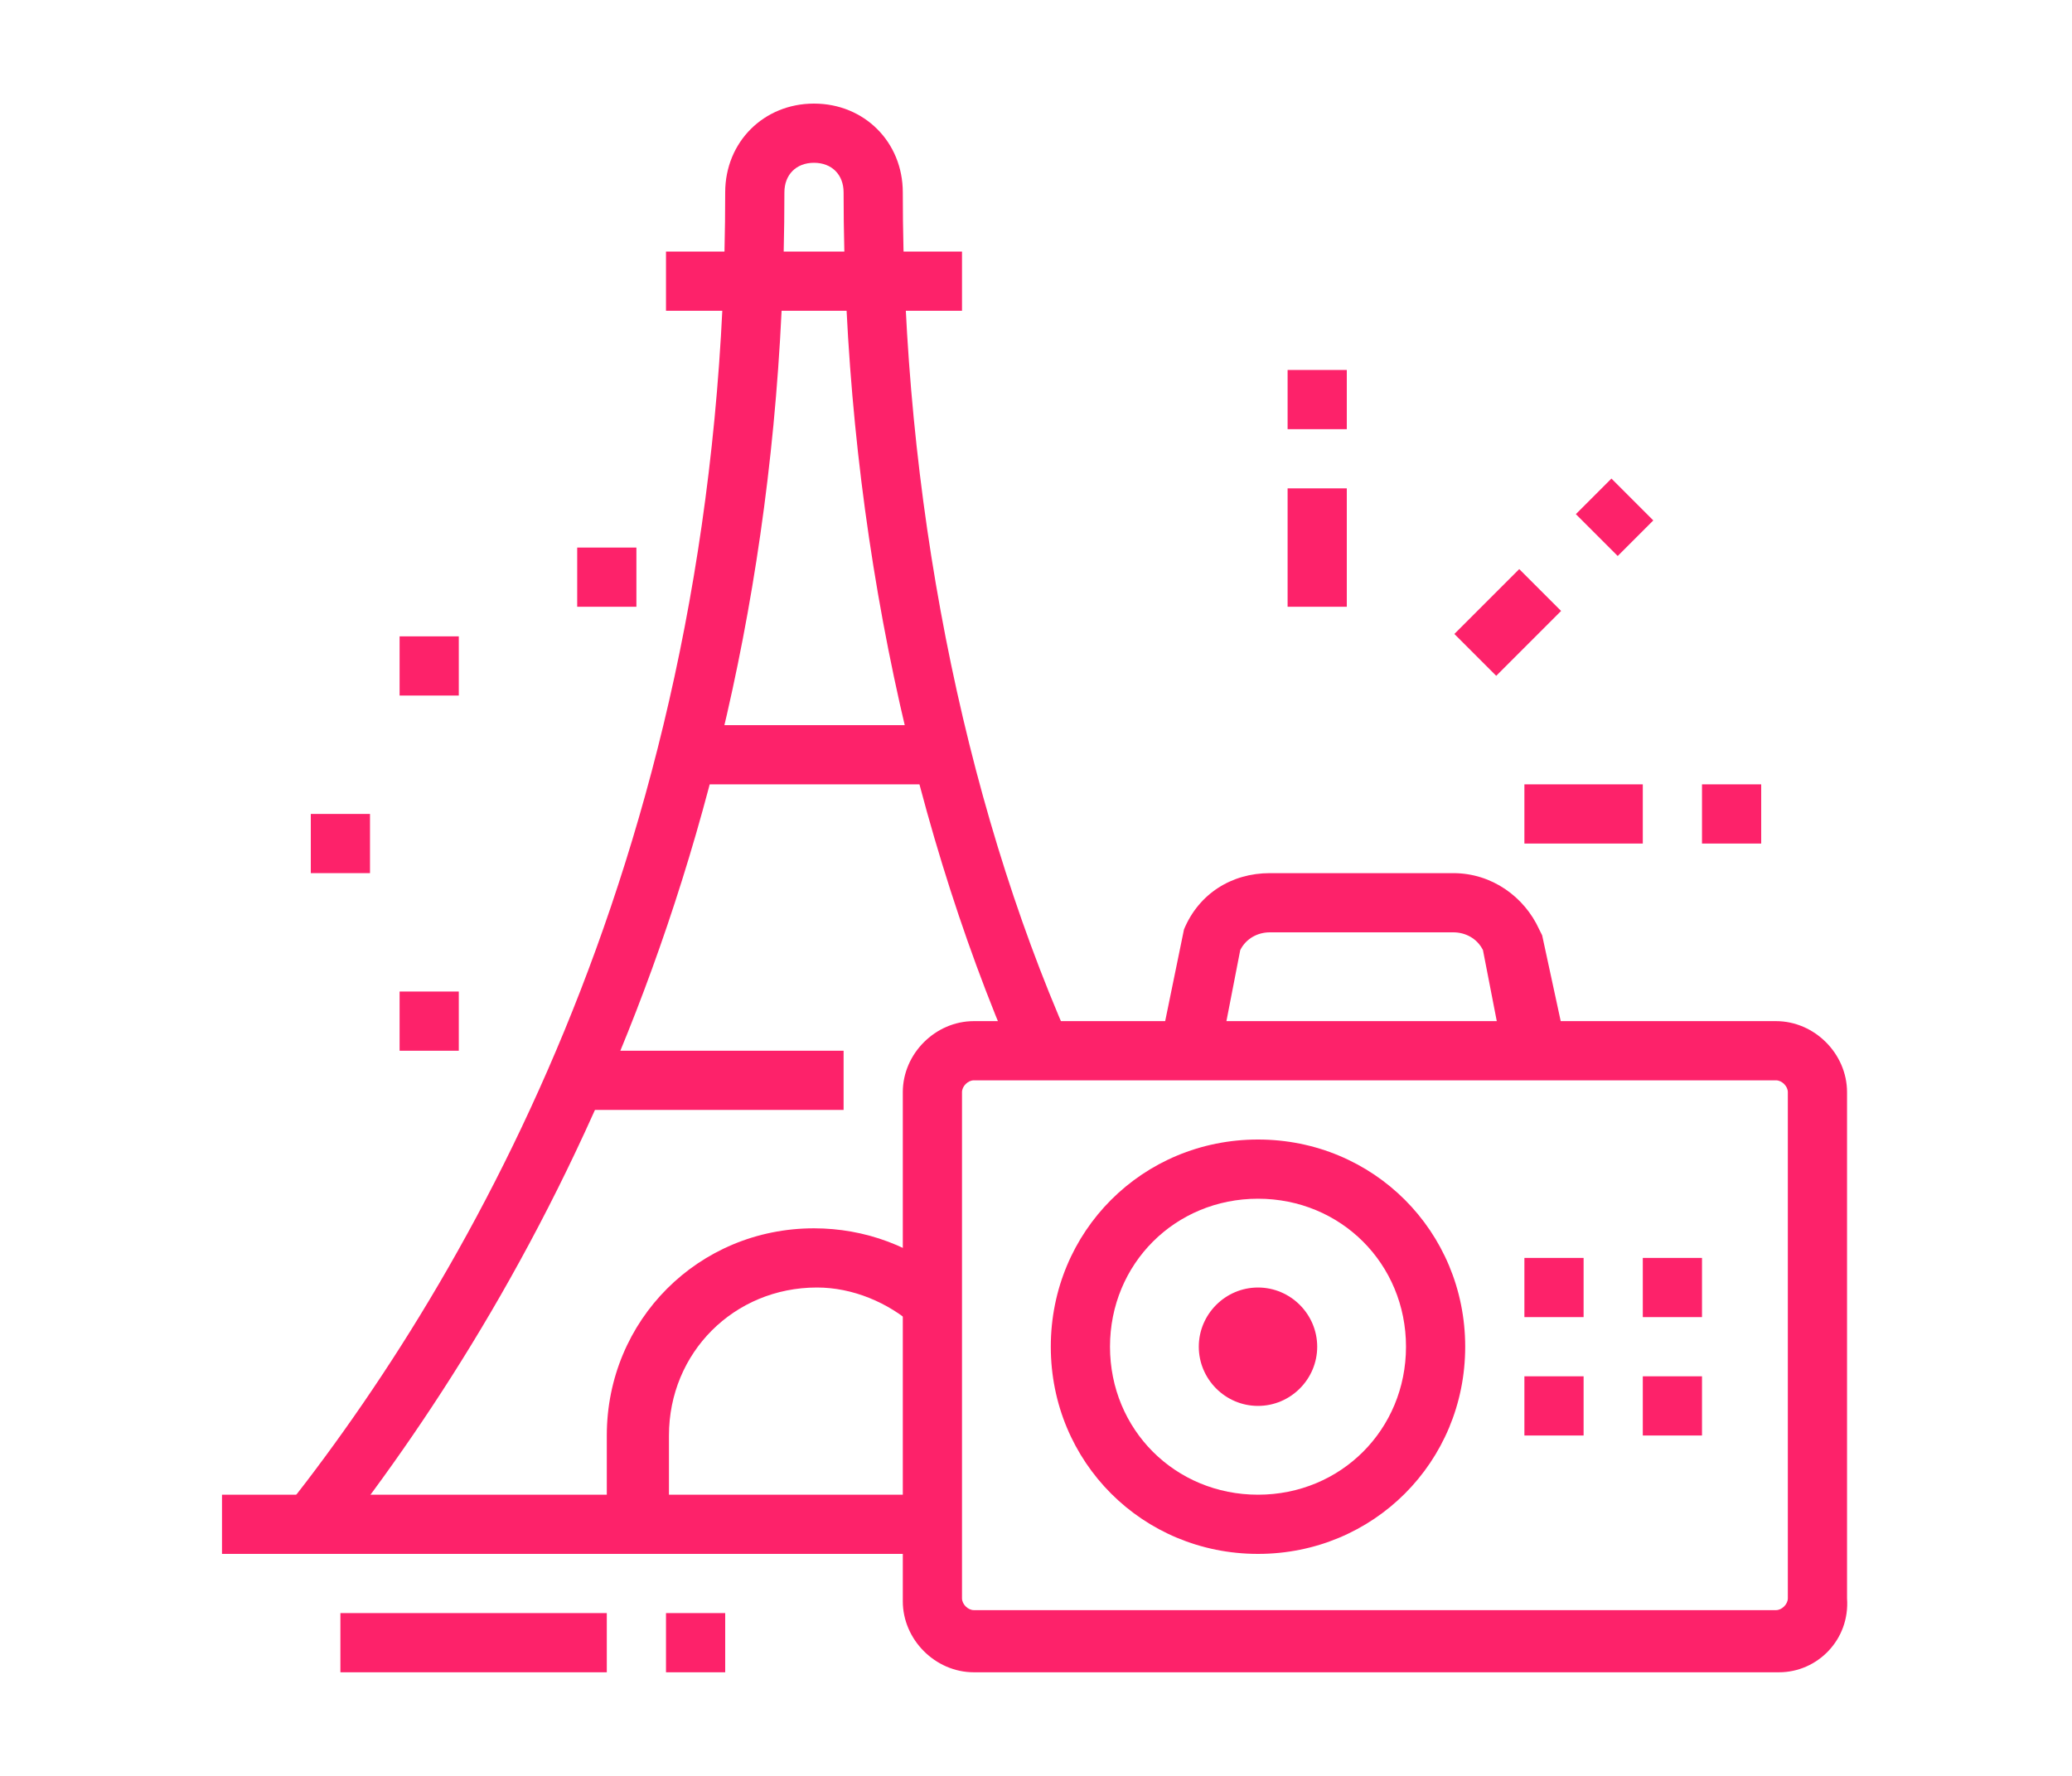 <?xml version="1.0" encoding="utf-8"?>
<!-- Generator: Adobe Illustrator 24.1.0, SVG Export Plug-In . SVG Version: 6.00 Build 0)  -->
<svg version="1.1" id="Layer_1" xmlns="http://www.w3.org/2000/svg" xmlns:xlink="http://www.w3.org/1999/xlink" x="0px" y="0px"
	 width="70px" height="60px" viewBox="0 0 70 60" style="enable-background:new 0 0 70 60;" xml:space="preserve">
<style type="text/css">
	.st0{display:none;}
	.st1{display:inline;fill:#FD226A;}
	.st2{fill:#FD226A;}
</style>
<g class="st0">
	<path class="st1" d="M49.5,20C47,20,45,18,45,15.5s2-4.5,4.5-4.5s4.5,2,4.5,4.5S52,20,49.5,20z M49.5,13c-1.4,0-2.5,1.1-2.5,2.5
		s1.1,2.5,2.5,2.5s2.5-1.1,2.5-2.5S50.9,13,49.5,13z"/>
	<path class="st1" d="M47.4,27.6l-0.5-2.2C46.6,24,45.4,23,44,23h-2v-2c0-1.9-1.1-3.6-2.8-4.5l-1.9-0.9l1.9-0.9
		c1.1-0.5,1.8-1.6,1.8-2.7V9h2c1.4,0,2.6-1,2.9-2.3l0.4-1.6l1.2,1C48.2,6.7,49.1,7,50,7c1.3,0,2.2-0.5,3.3-1.7L54.5,4L55,5.8
		c0.4,1.6,1.4,3.7,4.2,4.3l1.8,0.4l-1.3,1.3c-1.1,1.1-1.7,2.5-1.7,3.8c0,0.9,0.3,1.9,0.9,2.6l0.6,0.9l-0.9,0.6
		C56.7,20.8,56,21.5,56,24v2l-1.6-1.3C53.7,24.3,52.9,24,52,24c-1.3,0-2.5,0.6-3.3,1.7L47.4,27.6z M44,21c1.7,0,3.3,0.9,4.2,2.3
		c1.1-0.9,2.4-1.3,3.8-1.3c0.8,0,1.5,0.1,2.1,0.4c0.3-1.9,1.1-2.9,2.6-3.9c-0.5-0.9-0.7-1.9-0.7-2.9c0-1.4,0.5-2.8,1.3-4
		c-1.7-0.7-3-2-3.7-3.7C52.5,8.7,51.3,9,50,9c-0.9,0-1.8-0.2-2.6-0.6C46.5,10,44.9,11,43,11v1c0,1.4-0.6,2.7-1.5,3.6
		C43.1,17,44,18.9,44,21z"/>
	<polygon class="st1" points="50,56 6.4,56 10.1,48.1 11.9,49 9.6,54 50,54 	"/>
	<rect x="52" y="54" class="st1" width="2" height="2"/>
	<polygon class="st1" points="63.8,56 56,56 56,54 60.2,54 52.4,41 39.6,41 39.6,39 53.6,39 	"/>
	<rect x="62" y="54" class="st1" width="3" height="2"/>
	<rect x="59" y="49" class="st1" width="4" height="2"/>
	<rect x="56" y="44" class="st1" width="4" height="2"/>
	<rect x="53" y="39" class="st1" width="3" height="2"/>
	<rect x="5" y="54" class="st1" width="3" height="2"/>
	<rect x="7" y="49" class="st1" width="3.3" height="2"/>
	<path class="st1" d="M12.5,28c-1.7,0-3.2-1-4-2.5l-1-2c-0.3-0.6-0.5-1.3-0.5-2c0-2.5,2-4.5,4.5-4.5c1.7,0,3.2,1,4,2.5l1,2
		c0.3,0.6,0.5,1.3,0.5,2C17,26,15,28,12.5,28z M11.5,19C10.1,19,9,20.2,9,21.5c0,0.4,0.1,0.7,0.3,1.1l1,2c0.4,0.9,1.3,1.4,2.2,1.4
		c1.4,0,2.5-1.1,2.5-2.5c0-0.4-0.1-0.7-0.3-1.1l0,0l-1-2C13.3,19.6,12.4,19,11.5,19z"/>
	<path class="st1" d="M50.5,50H47v-2h3.5c0.3,0,0.5-0.2,0.5-0.5c0-0.2-0.1-0.3-0.3-0.4L45.6,46L37,39.3c-0.4-0.3-1.2-0.4-1.8-0.1
		l-7.9,3.3l-7.8-10.4c-0.5-0.6-1.2-1-2-1c-1.1,0-2,0.7-2.4,1.7l-4.1,13.4c0,0.1-0.1,0.3-0.1,0.4c0,0.8,0.7,1.5,1.5,1.5
		c0.7,0,1.2-0.4,1.4-1.1l3.2-10.4l1.9,0.6l-3.2,10.4C15.4,49,14,50,12.5,50C10.6,50,9,48.5,9,46.5c0-0.3,0-0.6,0.1-1l4.1-13.4
		c0.6-1.9,2.3-3.1,4.3-3.1c1.4,0,2.7,0.7,3.6,1.8L28,40l6.5-2.7c1.2-0.5,2.6-0.4,3.7,0.3l8.3,6.4l5,1.1c0.9,0.4,1.5,1.3,1.5,2.3
		C53,48.9,51.9,50,50.5,50z"/>
	<path class="st1" d="M48,50h-2.5c-0.5,0-1.1-0.1-1.6-0.4L36,45.6l-7.4,4c-2,1.1-4.4,0.5-5.7-1.3l-6.4-8.5l1.6-1.2l6.4,8.5
		c0.7,0.9,2,1.3,3.1,0.7l8.4-4.4l8.8,4.6c0.2,0.1,0.4,0.2,0.6,0.2H48V50z"/>
</g>
<g>
	<polygon class="st2" points="57.5,46.5 55.5,46.5 55.5,48.5 57.5,48.5 57.5,46.5 	"/>
	<polygon class="st2" points="57.5,42.5 55.5,42.5 55.5,44.5 57.5,44.5 57.5,42.5 	"/>
	
		<rect x="49.4" y="20" transform="matrix(0.707 -0.707 0.707 0.707 6.781176e-02 42.205)" class="st2" width="3.1" height="2"/>
	<rect x="53.7" y="16.5" transform="matrix(0.707 -0.707 0.707 0.707 3.607 43.671)" class="st2" width="1.7" height="2"/>
	<rect x="51.5" y="26.5" class="st2" width="4" height="2"/>
	<rect x="57.5" y="26.5" class="st2" width="2" height="2"/>
	<rect x="43.5" y="16.5" class="st2" width="2" height="4"/>
	<rect x="43.5" y="12.5" class="st2" width="2" height="2"/>
	<path class="st2" d="M60.1,56.5H32.9c-1.3,0-2.4-1.1-2.4-2.4V36.9c0-1.3,1.1-2.4,2.4-2.4h27.1c1.3,0,2.4,1.1,2.4,2.4v17.1
		C62.5,55.4,61.4,56.5,60.1,56.5z M32.9,36.5c-0.2,0-0.4,0.2-0.4,0.4v17.1c0,0.2,0.2,0.4,0.4,0.4h27.1c0.2,0,0.4-0.2,0.4-0.4V36.9
		c0-0.2-0.2-0.4-0.4-0.4H32.9z"/>
	<path class="st2" d="M50.8,35.7l-0.7-3.6c-0.2-0.4-0.6-0.6-1-0.6h-6.2c-0.4,0-0.8,0.2-1,0.6l-0.7,3.6l-2-0.4l0.8-3.9
		c0.5-1.2,1.6-1.9,2.9-1.9h6.2c1.3,0,2.4,0.8,2.9,1.9l0.1,0.2l0.8,3.7L50.8,35.7z"/>
	<path class="st2" d="M42.5,47.5c-1.1,0-2-0.9-2-2s0.9-2,2-2s2,0.9,2,2S43.6,47.5,42.5,47.5z M42.5,45.5L42.5,45.5L42.5,45.5z"/>
	<path class="st2" d="M42.5,52.5c-3.9,0-7-3.1-7-7s3.1-7,7-7s7,3.1,7,7S46.4,52.5,42.5,52.5z M42.5,40.5c-2.8,0-5,2.2-5,5s2.2,5,5,5
		s5-2.2,5-5S45.3,40.5,42.5,40.5z"/>
	<polygon class="st2" points="53.5,46.5 51.5,46.5 51.5,48.5 53.5,48.5 53.5,46.5 	"/>
	<polygon class="st2" points="53.5,42.5 51.5,42.5 51.5,44.5 53.5,44.5 53.5,42.5 	"/>
	<rect x="22.5" y="54.5" class="st2" width="2" height="2"/>
	<rect x="11.5" y="54.5" class="st2" width="9" height="2"/>
	<rect x="7.5" y="50.5" class="st2" width="24" height="2"/>
	<path class="st2" d="M22.5,51.5h-2v-3c0-3.9,3.1-7,7-7c1.7,0,3.4,0.6,4.7,1.8l-1.3,1.5c-0.9-0.8-2.1-1.3-3.3-1.3c-2.8,0-5,2.2-5,5
		V51.5z"/>
	<path class="st2" d="M11.3,52.1l-1.6-1.2c6.7-8.5,14.8-23.2,14.8-44.4c0-1.7,1.3-3,3-3s3,1.3,3,3c0,10.2,2,20.4,5.6,28.6l-1.8,0.8
		c-3.7-8.5-5.8-18.9-5.8-29.4c0-0.6-0.4-1-1-1s-1,0.4-1,1C26.5,28.3,18.2,43.3,11.3,52.1z"/>
	<rect x="22.5" y="8.5" class="st2" width="10" height="2"/>
	<rect x="23.2" y="24.5" class="st2" width="8.6" height="2"/>
	<rect x="19.4" y="35.5" class="st2" width="9.1" height="2"/>
	<polygon class="st2" points="21.5,18.5 19.5,18.5 19.5,20.5 21.5,20.5 21.5,18.5 	"/>
	<polygon class="st2" points="12.5,27.5 10.5,27.5 10.5,29.5 12.5,29.5 12.5,27.5 	"/>
	<polygon class="st2" points="15.5,33.5 13.5,33.5 13.5,35.5 15.5,35.5 15.5,33.5 	"/>
	<polygon class="st2" points="15.5,21.5 13.5,21.5 13.5,23.5 15.5,23.5 15.5,21.5 	"/>
</g>
<g class="st0">
	<path class="st1" d="M34.5,13.5c-2.8,0-5-2.2-5-5v-2c0-2.8,2.2-5,5-5s5,2.2,5,5v2C39.5,11.3,37.3,13.5,34.5,13.5z M34.5,3.5
		c-1.7,0-3,1.3-3,3v2c0,1.7,1.3,3,3,3s3-1.3,3-3v-2C37.5,4.8,36.2,3.5,34.5,3.5z"/>
	<path class="st1" d="M39.5,58.5h-5c-1.7,0-3-1.3-3-3V39c-1.2-1-2-2.7-2-4.5v-15c0-2.2,1.8-4,4-4h0c2.2,0,4.3,1.2,5.4,3.1l3.4,5.9
		h5.3c1.7,0,3,1.3,3,3s-1.3,3-3,3h-7c-1.1,0-2.1-0.6-2.6-1.5l-3.8-6.7l1.7-1l3.8,6.7c0.2,0.3,0.5,0.5,0.9,0.5h7c0.6,0,1-0.4,1-1
		s-0.4-1-1-1h-6.4l-3.9-6.9c-0.7-1.3-2.1-2.1-3.6-2.1h0c-1.1,0-2,0.9-2,2v15c0,1.3,0.6,2.6,1.5,3.2l0.5,0.3v17.6c0,0.6,0.4,1,1,1h5
		c0-0.8-0.5-1.4-1.2-1.7l-1.8-0.6V31.5h2v21.3l0.4,0.1c1.6,0.5,2.6,2,2.6,3.6C41.5,57.6,40.6,58.5,39.5,58.5z"/>
	<path class="st1" d="M24.7,58.5L24.7,58.5c-0.8,0-1.5-0.4-1.8-1.1l-2.1-4.5c-0.2-0.4-0.3-0.9-0.3-1.4c0-1.1,0.7-2.1,1.7-2.6
		l9.8-5.8l1,1.7l-9.9,5.8c-0.4,0.2-0.6,0.5-0.6,0.9c0,0.2,0,0.3,0.1,0.5l2.1,4.5c0.2,0,0.8-0.5,0.8-1.4c0-0.3-0.1-1.1-0.1-1.5
		L25.3,53l6.7-4.3l1.1,1.7L27.4,54c0,0.4,0.1,0.9,0.1,1.1c0,1-0.4,1.9-1,2.6C26,58.2,25.3,58.5,24.7,58.5z"/>
	<rect x="12.5" y="56.5" class="st1" width="47" height="2"/>
	<rect x="48" y="29.2" transform="matrix(0.98 -0.197 0.197 0.98 -7.609 10.497)" class="st1" width="2" height="28.6"/>
	<rect x="52.5" y="36.5" class="st1" width="2" height="2"/>
	<rect x="56.5" y="36.5" class="st1" width="6" height="2"/>
	<rect x="12.5" y="41.5" class="st1" width="2" height="2"/>
	<rect x="16.5" y="41.5" class="st1" width="7" height="2"/>
	<rect x="7.5" y="26.5" class="st1" width="2" height="2"/>
	<rect x="11.5" y="26.5" class="st1" width="6" height="2"/>
	<rect x="10.5" y="8.5" class="st1" width="2" height="2"/>
	<rect x="14.5" y="8.5" class="st1" width="7" height="2"/>
	<rect x="45.5" y="14.5" class="st1" width="2" height="2"/>
	<rect x="49.5" y="14.5" class="st1" width="9" height="2"/>
	<rect x="24.5" y="28.5" class="st1" width="6" height="2"/>
	<path class="st1" d="M27.5,23.5c-2.2,0-4-1.8-4-4s1.8-4,4-4s4,1.8,4,4h-2c0-1.1-0.9-2-2-2s-2,0.9-2,2s0.9,2,2,2V23.5z"/>
	<path class="st1" d="M27.5,36.5c-2.2,0-4-1.8-4-4v-7c0-2.2,1.8-4,4-4h3v2h-3c-1.1,0-2,0.9-2,2v7c0,1.1,0.9,2,2,2s2-0.9,2-2h2
		C31.5,34.7,29.7,36.5,27.5,36.5z"/>
</g>
<g class="st0">
	<rect x="34" y="14" class="st1" width="2" height="2"/>
	<path class="st1" d="M24,40h-1.5c-1.4,0-2.5-1.1-2.5-2.5c0-0.5,0.2-1,0.5-1.4l5.6-8h-0.7c-1.3,0-2.3-1.1-2.3-2.3
		c0-0.4,0.1-0.8,0.3-1.2l5.8-10l1.7,1l-5.8,10c0,0.1,0,0.1,0,0.2c0,0.2,0.2,0.3,0.3,0.3h4.6l-7.8,11.2C22,37.3,22,37.4,22,37.5
		c0,0.3,0.2,0.5,0.5,0.5H24V40z"/>
	<path class="st1" d="M44.7,28H37v-2h7.7c0.2,0,0.3-0.2,0.3-0.3c0-0.1,0-0.1,0-0.2L38.3,14h3.6c0.1,0,0.1-0.1,0.1-0.1l-6.6-8.7
		c-0.2-0.3-0.7-0.3-0.9,0L28,13.8c0,0.1,0,0.2,0.1,0.2H32v2h-3.9C27,16,26,15,26,13.9c0-0.5,0.2-0.9,0.4-1.3L33,4c0.5-0.6,1.2-1,2-1
		s1.5,0.4,2,1l6.5,8.6c0.3,0.4,0.4,0.8,0.4,1.3c0,1.2-1,2.1-2.1,2.1h-0.1l4.9,8.5c0.2,0.4,0.3,0.8,0.3,1.2C47,26.9,45.9,28,44.7,28z
		"/>
	<path class="st1" d="M47.5,40H46v-2h1.5c0.3,0,0.5-0.2,0.5-0.5c0-0.1,0-0.2-0.1-0.3l-6.7-9.6l1.6-1.1l6.7,9.6
		c0.3,0.4,0.5,0.9,0.5,1.4C50,38.9,48.9,40,47.5,40z"/>
	<polygon class="st1" points="44.3,43.7 35,33.5 25.7,43.7 24.3,42.3 35,30.5 45.7,42.3 	"/>
	<path class="st1" d="M39,56h-2v-8h-4v8h-2v-8c0-1.1,0.9-2,2-2h4c1.1,0,2,0.9,2,2V56z"/>
	<rect x="42" y="40.8" class="st1" width="2" height="15.2"/>
	<rect x="27" y="40" class="st1" width="16" height="2"/>
	<rect x="26" y="40.8" class="st1" width="2" height="15.2"/>
	<rect x="62" y="55" class="st1" width="2" height="2"/>
	<rect x="18" y="44" class="st1" width="2" height="12"/>
	<rect x="10" y="55" class="st1" width="50" height="2"/>
	<rect x="48" y="21" class="st1" width="2" height="2"/>
	<rect x="56" y="44" class="st1" width="2" height="12"/>
	<rect x="50" y="44" class="st1" width="2" height="12"/>
	<rect x="51" y="50" class="st1" width="6" height="2"/>
	<path class="st1" d="M58.9,23H52v-2h6.9l0.1-0.1l-5.6-7.7C53.3,13.1,53.1,13,53,13h0c-0.1,0-0.3,0.1-0.4,0.2l-3.6,5L47.4,17l3.6-5
		c0.5-0.6,1.2-1,2-1h0c0.8,0,1.5,0.4,2,1l5.6,7.6c0.3,0.4,0.4,0.8,0.4,1.3c0,0.6-0.2,1.1-0.6,1.5C60,22.8,59.4,23,58.9,23z"/>
	<path class="st1" d="M62.8,45H47v-2h15.8c0.1,0,0.2-0.1,0.2-0.2l-6.8-10.3l1.7-1.1l6.8,10.2c0.2,0.4,0.4,0.8,0.4,1.2
		C65,44,64,45,62.8,45z"/>
	<path class="st1" d="M59.8,33H50v-2h9.8c0.1,0,0.2-0.1,0.2-0.2l-4.9-8.3l1.7-1l4.8,8.2c0.2,0.3,0.3,0.7,0.3,1.1
		C62,32,61,33,59.8,33z"/>
	<rect x="20" y="21" class="st1" width="2" height="2"/>
	<rect x="12" y="44" class="st1" width="2" height="12"/>
	<rect x="13" y="50" class="st1" width="6" height="2"/>
	<path class="st1" d="M18,23h-6.9c-0.6,0-1.1-0.2-1.5-0.6C9.2,22,9,21.4,9,20.9c0-0.4,0.1-0.9,0.4-1.3L15,12c0.5-0.6,1.2-1,2-1h0
		c0.8,0,1.5,0.4,2,1l3.6,5L21,18.1l-3.6-5C17.3,13.1,17.1,13,17,13h0c-0.1,0-0.3,0.1-0.4,0.2L11,20.8l0,0.2l7,0V23z"/>
	<path class="st1" d="M23,45H7.2C6,45,5,44,5,42.8c0-0.4,0.1-0.8,0.4-1.2l6.8-10.2l1.7,1.1L7,42.8c0,0.2,0,0.2,0.1,0.2H23V45z"/>
	<path class="st1" d="M20,33h-9.8C9,33,8,32,8,30.8c0-0.4,0.1-0.8,0.3-1.1l4.8-8.2l1.7,1L10,30.7c0,0.2,0.1,0.3,0.2,0.3H20V33z"/>
</g>
</svg>
